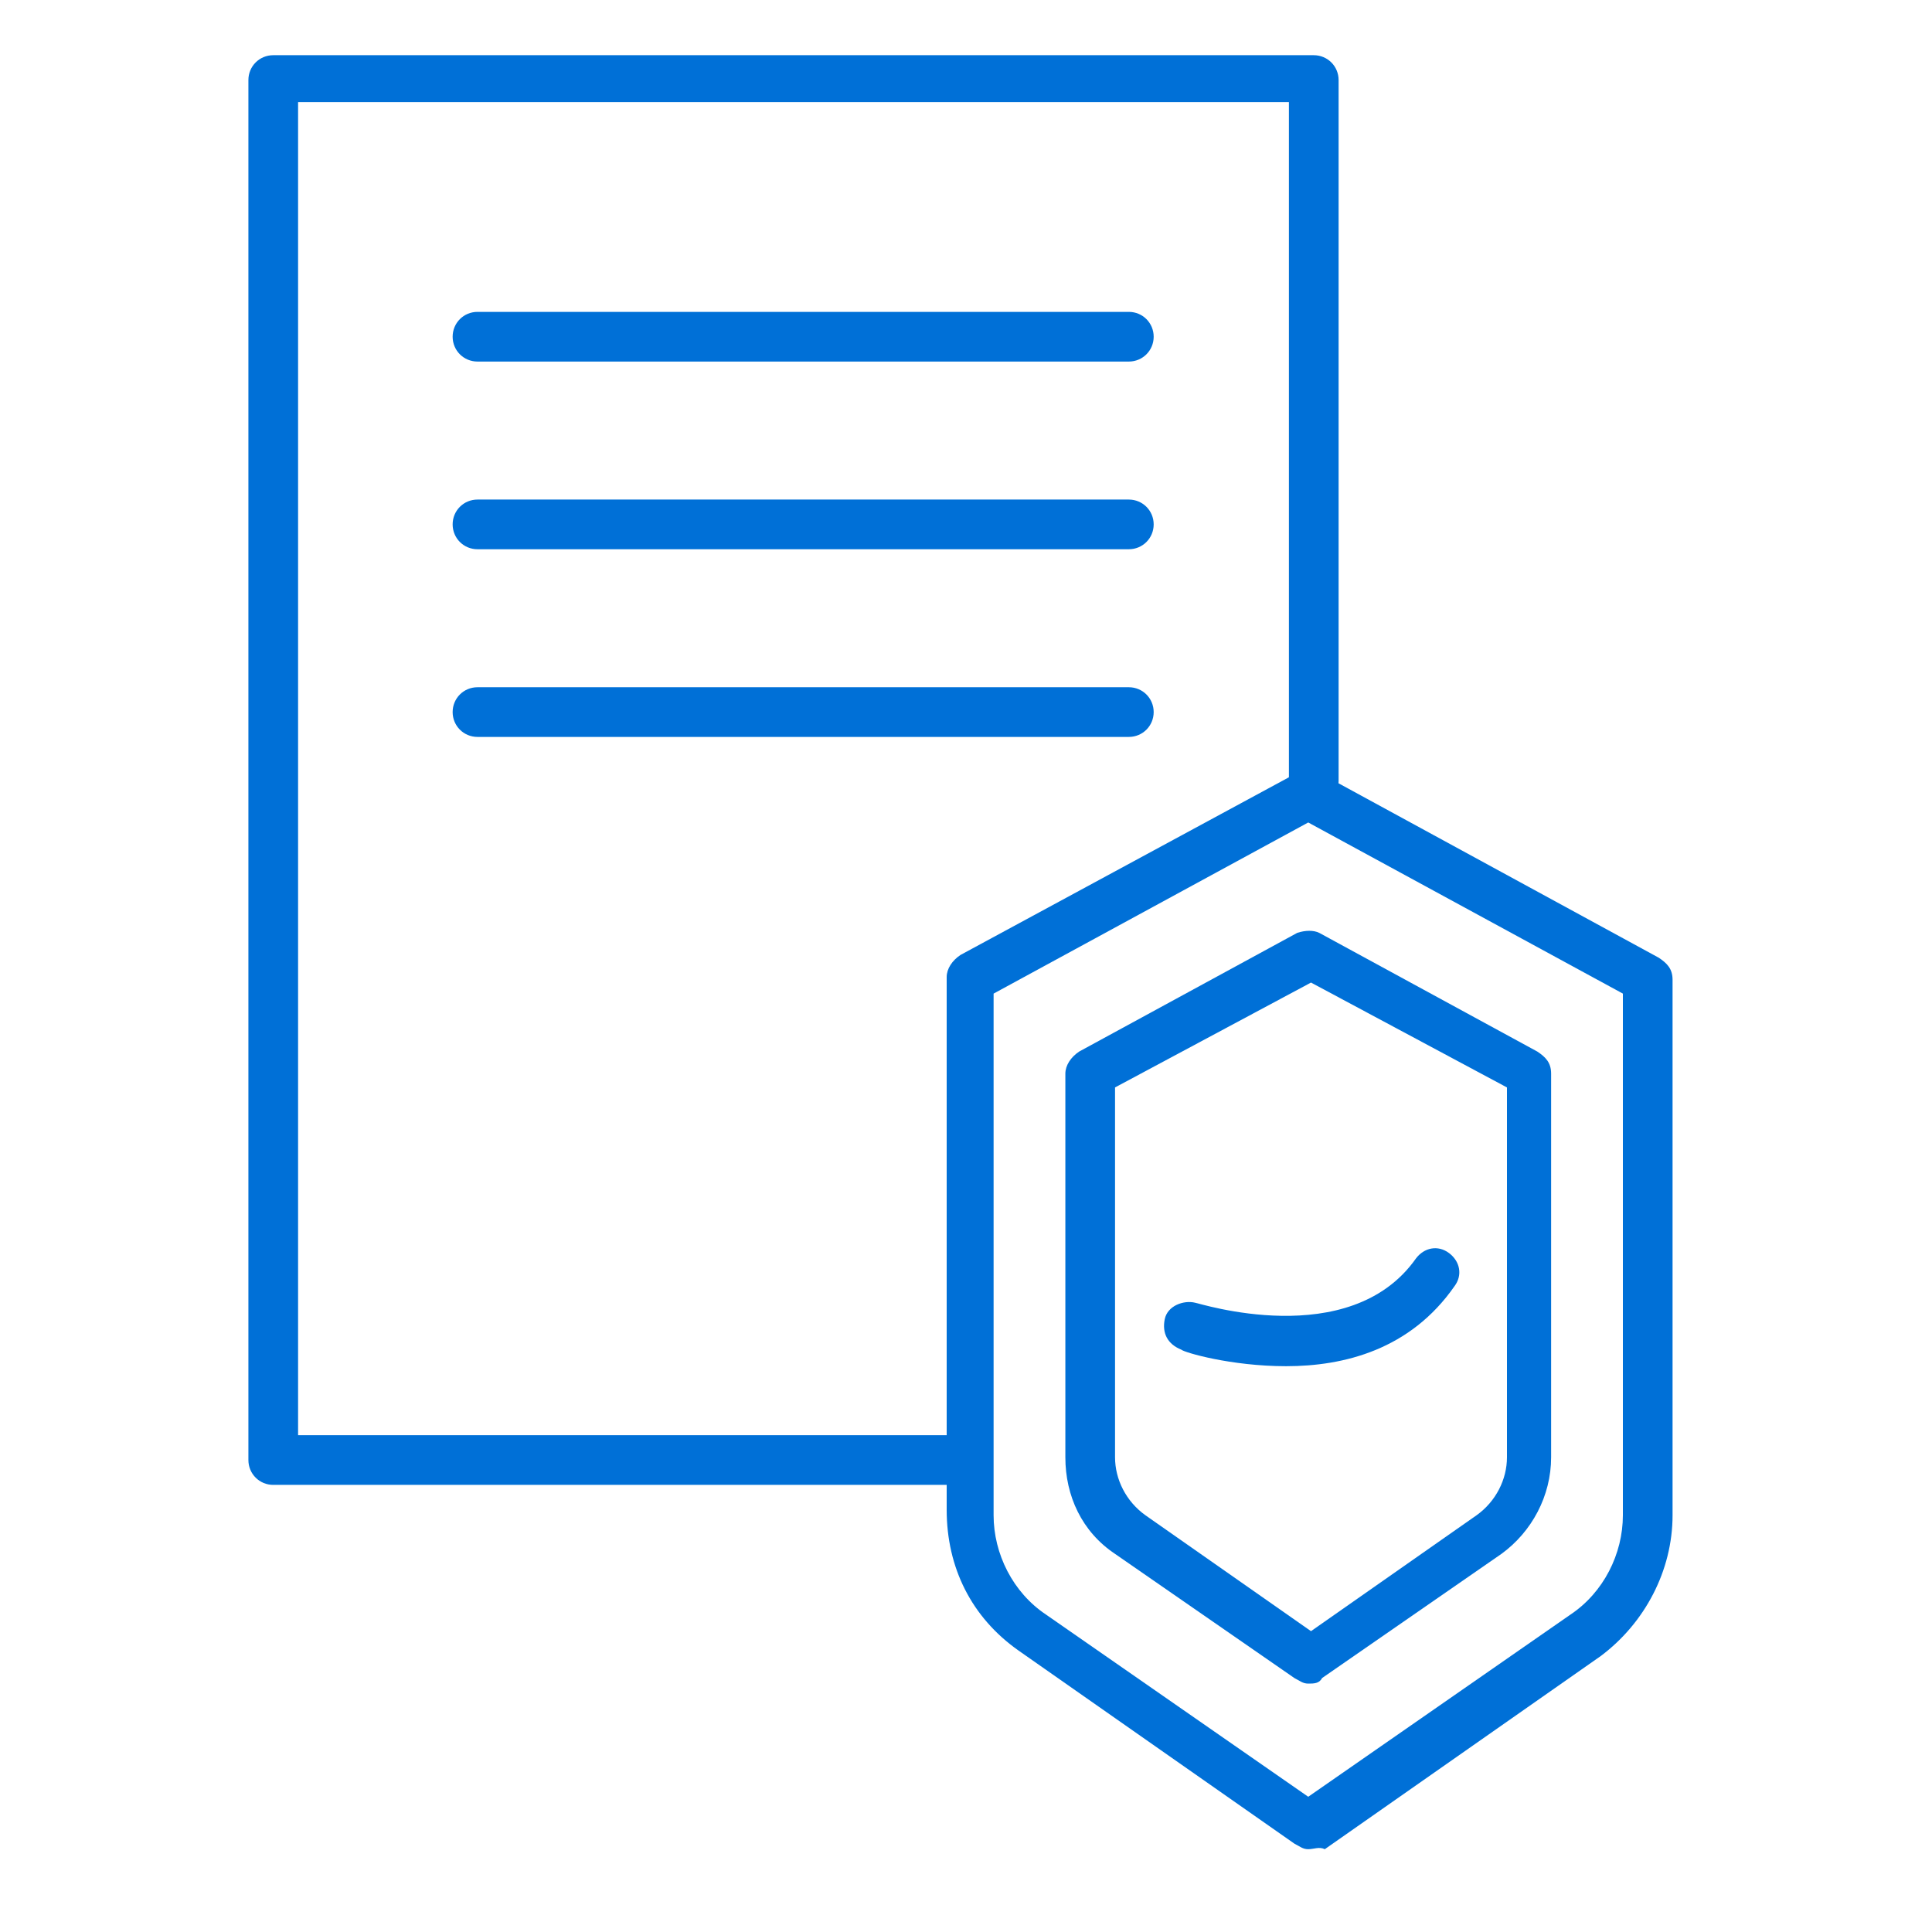 <svg width="70" height="70" viewBox="0 0 70 70" fill="none" xmlns="http://www.w3.org/2000/svg">
<path d="M35 53.8H9.9C9.4 53.8 9 53.4 9 52.9V2.9C9 2.4 9.4 2 9.9 2H47.6C48.1 2 48.5 2.4 48.5 2.9V28.3C48.5 28.8 48.1 29.2 47.6 29.2C47.1 29.2 46.7 28.8 46.7 28.3V3.7H10.8V52H35C35.5 52 35.9 52.4 35.9 52.9C35.9 53.4 35.5 53.8 35 53.8Z" fill="#0070D7"/>
<path d="M40.9 13.1H17.3C16.8 13.1 16.4 12.7 16.4 12.2C16.4 11.7 16.8 11.3 17.3 11.3H40.9C41.4 11.3 41.8 11.7 41.8 12.2C41.8 12.7 41.4 13.1 40.9 13.1Z" fill="#0070D7"/>
<path d="M40.9 19.9H17.3C16.8 19.9 16.4 19.5 16.4 19C16.4 18.5 16.8 18.1 17.3 18.1H40.9C41.4 18.1 41.8 18.5 41.8 19C41.8 19.5 41.4 19.9 40.9 19.9Z" fill="#0070D7"/>
<path d="M40.9 26.7H17.3C16.8 26.7 16.4 26.3 16.4 25.8C16.4 25.3 16.8 24.9 17.3 24.9H40.9C41.4 24.9 41.8 25.3 41.8 25.8C41.8 26.3 41.4 26.7 40.9 26.7Z" fill="#0070D7"/>
<path d="M47.4 67C47.2 67 47.1 66.9 46.9 66.8L36.9 59.8C35.2 58.6 34.3 56.8 34.3 54.7V35.4C34.3 35.1 34.5 34.8 34.8 34.6L47 28C47.3 27.9 47.6 27.9 47.8 28L60.1 34.7C60.4 34.9 60.6 35.1 60.6 35.5V54.9C60.6 56.9 59.6 58.8 58 60L48 67C47.8 66.9 47.6 67 47.4 67ZM36 36V54.9C36 56.3 36.7 57.7 37.9 58.5L47.4 65.1L56.9 58.5C58.1 57.7 58.8 56.3 58.8 54.9V36L47.4 29.8L36 36Z" fill="#0070D7"/>
<path d="M47.4 61C47.2 61 47.1 60.9 46.9 60.8L40.4 56.3C39.2 55.5 38.6 54.2 38.6 52.8V38.9C38.6 38.6 38.8 38.3 39.1 38.1L47 33.8C47.3 33.7 47.6 33.7 47.8 33.8L55.7 38.1C56 38.3 56.2 38.5 56.2 38.9V52.8C56.2 54.2 55.5 55.5 54.4 56.3L47.9 60.8C47.8 61 47.6 61 47.4 61ZM40.4 39.4V52.8C40.4 53.6 40.8 54.4 41.5 54.9L47.5 59.1L53.5 54.9C54.2 54.4 54.6 53.6 54.6 52.8V39.4L47.5 35.6L40.4 39.4Z" fill="#0070D7"/>
<path d="M46.6 49.5C44.6 49.5 42.9 49 42.8 48.9C42.3 48.7 42.1 48.3 42.2 47.8C42.3 47.3 42.9 47.1 43.3 47.2C43.4 47.2 48.9 49 51.3 45.6C51.6 45.2 52.1 45.1 52.5 45.4C52.9 45.7 53 46.2 52.7 46.6C51.1 48.9 48.7 49.5 46.6 49.5Z" fill="#0070D7"/>
</svg>
